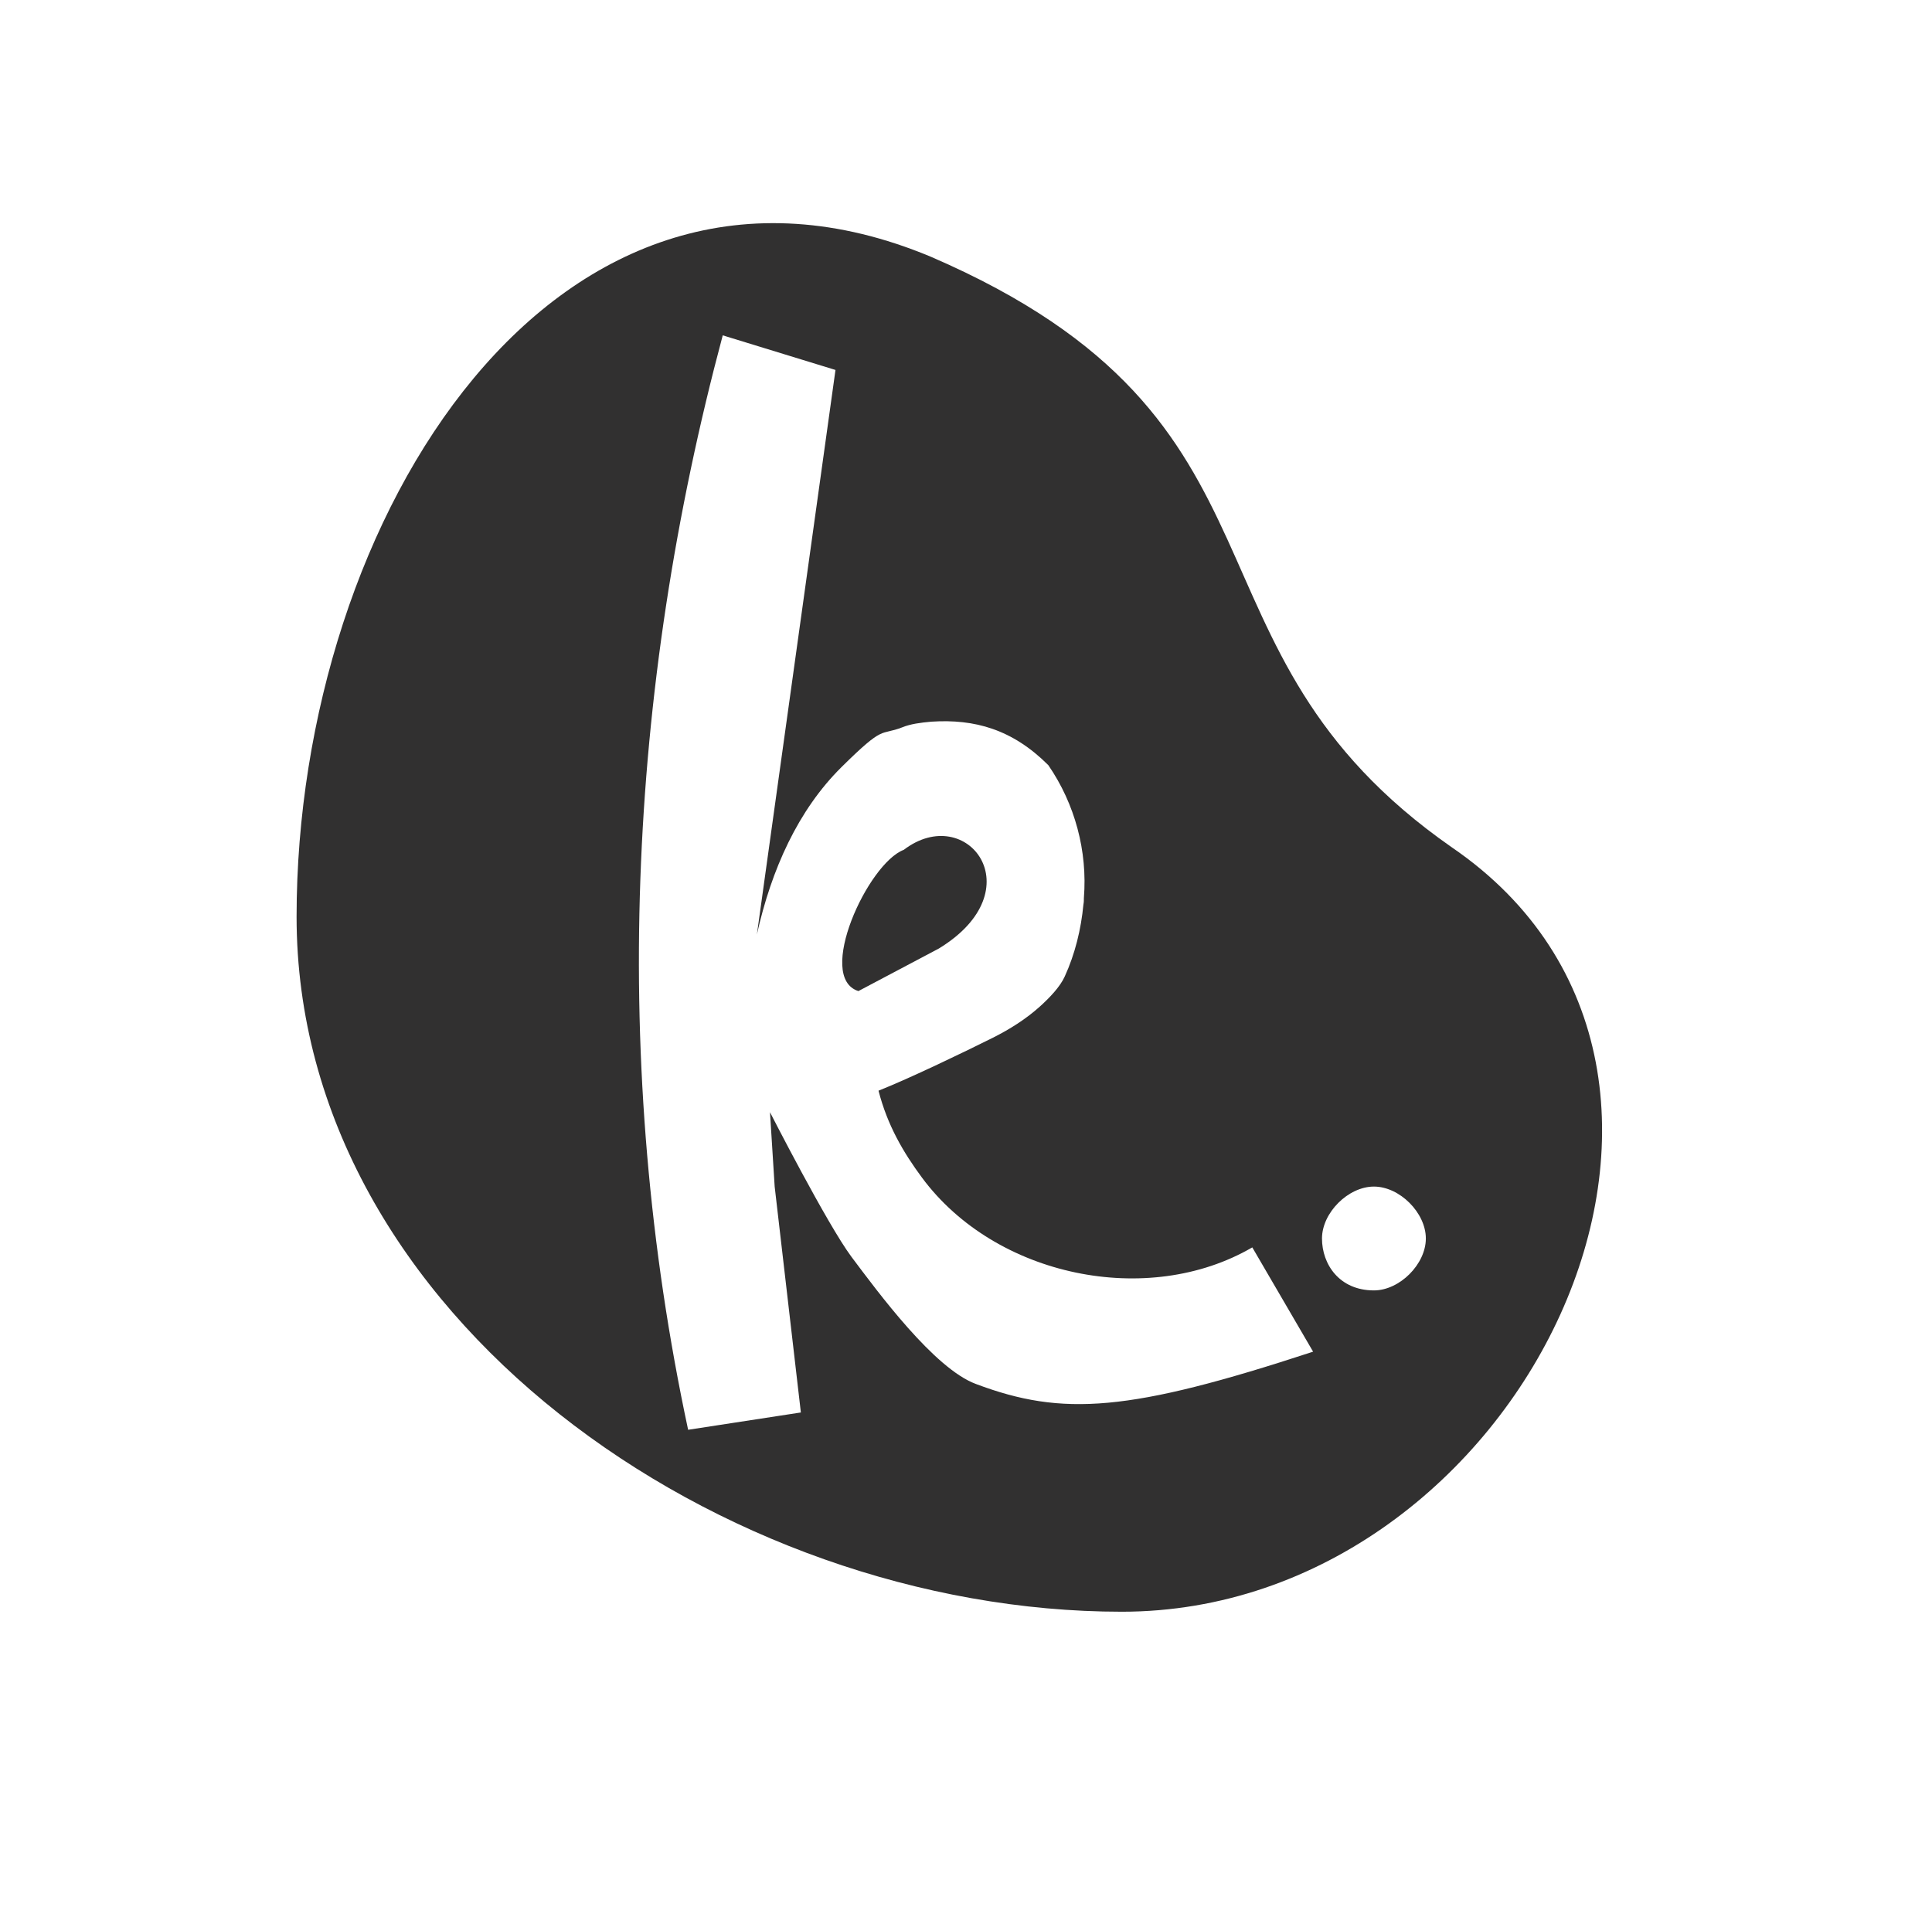 <?xml version="1.0" encoding="UTF-8"?><svg id="Layer_1" xmlns="http://www.w3.org/2000/svg" viewBox="0 0 413 408.4"><defs><style>.cls-1{fill:#313030;}</style></defs><path class="cls-1" d="M310.4,181.2c-61.3-42.7-29.7-91-111.4-126.3C119.1,21.5,63.4,110.6,63.4,196s91,148.6,176.4,148.6,141.1-115.1,70.6-163.4h0ZM161.8,199.8h0c3.1-13.9,8.8-26.6,18.1-35.8s8.1-6.6,13-8.5c1.7-.7,3.9-1,6.2-1.2,9.2-.6,17.3,1.6,25,9.3h0c5.7,8.3,8.4,18.4,7.6,28.4,0,.5,0,.9-.1,1.4-.5,5.3-1.8,10.6-4,15.4-1,2.2-3.2,4.5-5.3,6.4-3,2.7-6.5,4.9-10.1,6.7-5.8,2.9-17.6,8.6-24.4,11.3,1.9,7.4,5.3,13.2,9.3,18.6,15.7,21.2,48.3,27.9,70.6,14.9l13,22.3c-39.3,12.9-53.5,13.9-72.1,6.9-8.9-3.3-20.9-19.6-26.6-27.2-5.2-7-17.4-30.9-17.4-30.9l1,15.9,5.6,48.3-24.1,3.7c-16.7-78-13-157.8,7.4-234l24.1,7.4M293.7,275.9c-7.4,0-11.1-5.6-11.1-11.1s5.6-11.1,11.1-11.1,11.1,5.6,11.1,11.1-5.6,11.1-11.1,11.1Z"/><path class="cls-1" d="M183.5,211.9c-9.2-2.9,2-27.3,9.7-30.2,13.5-10.3,28,8.6,7.5,21.1"/></svg>